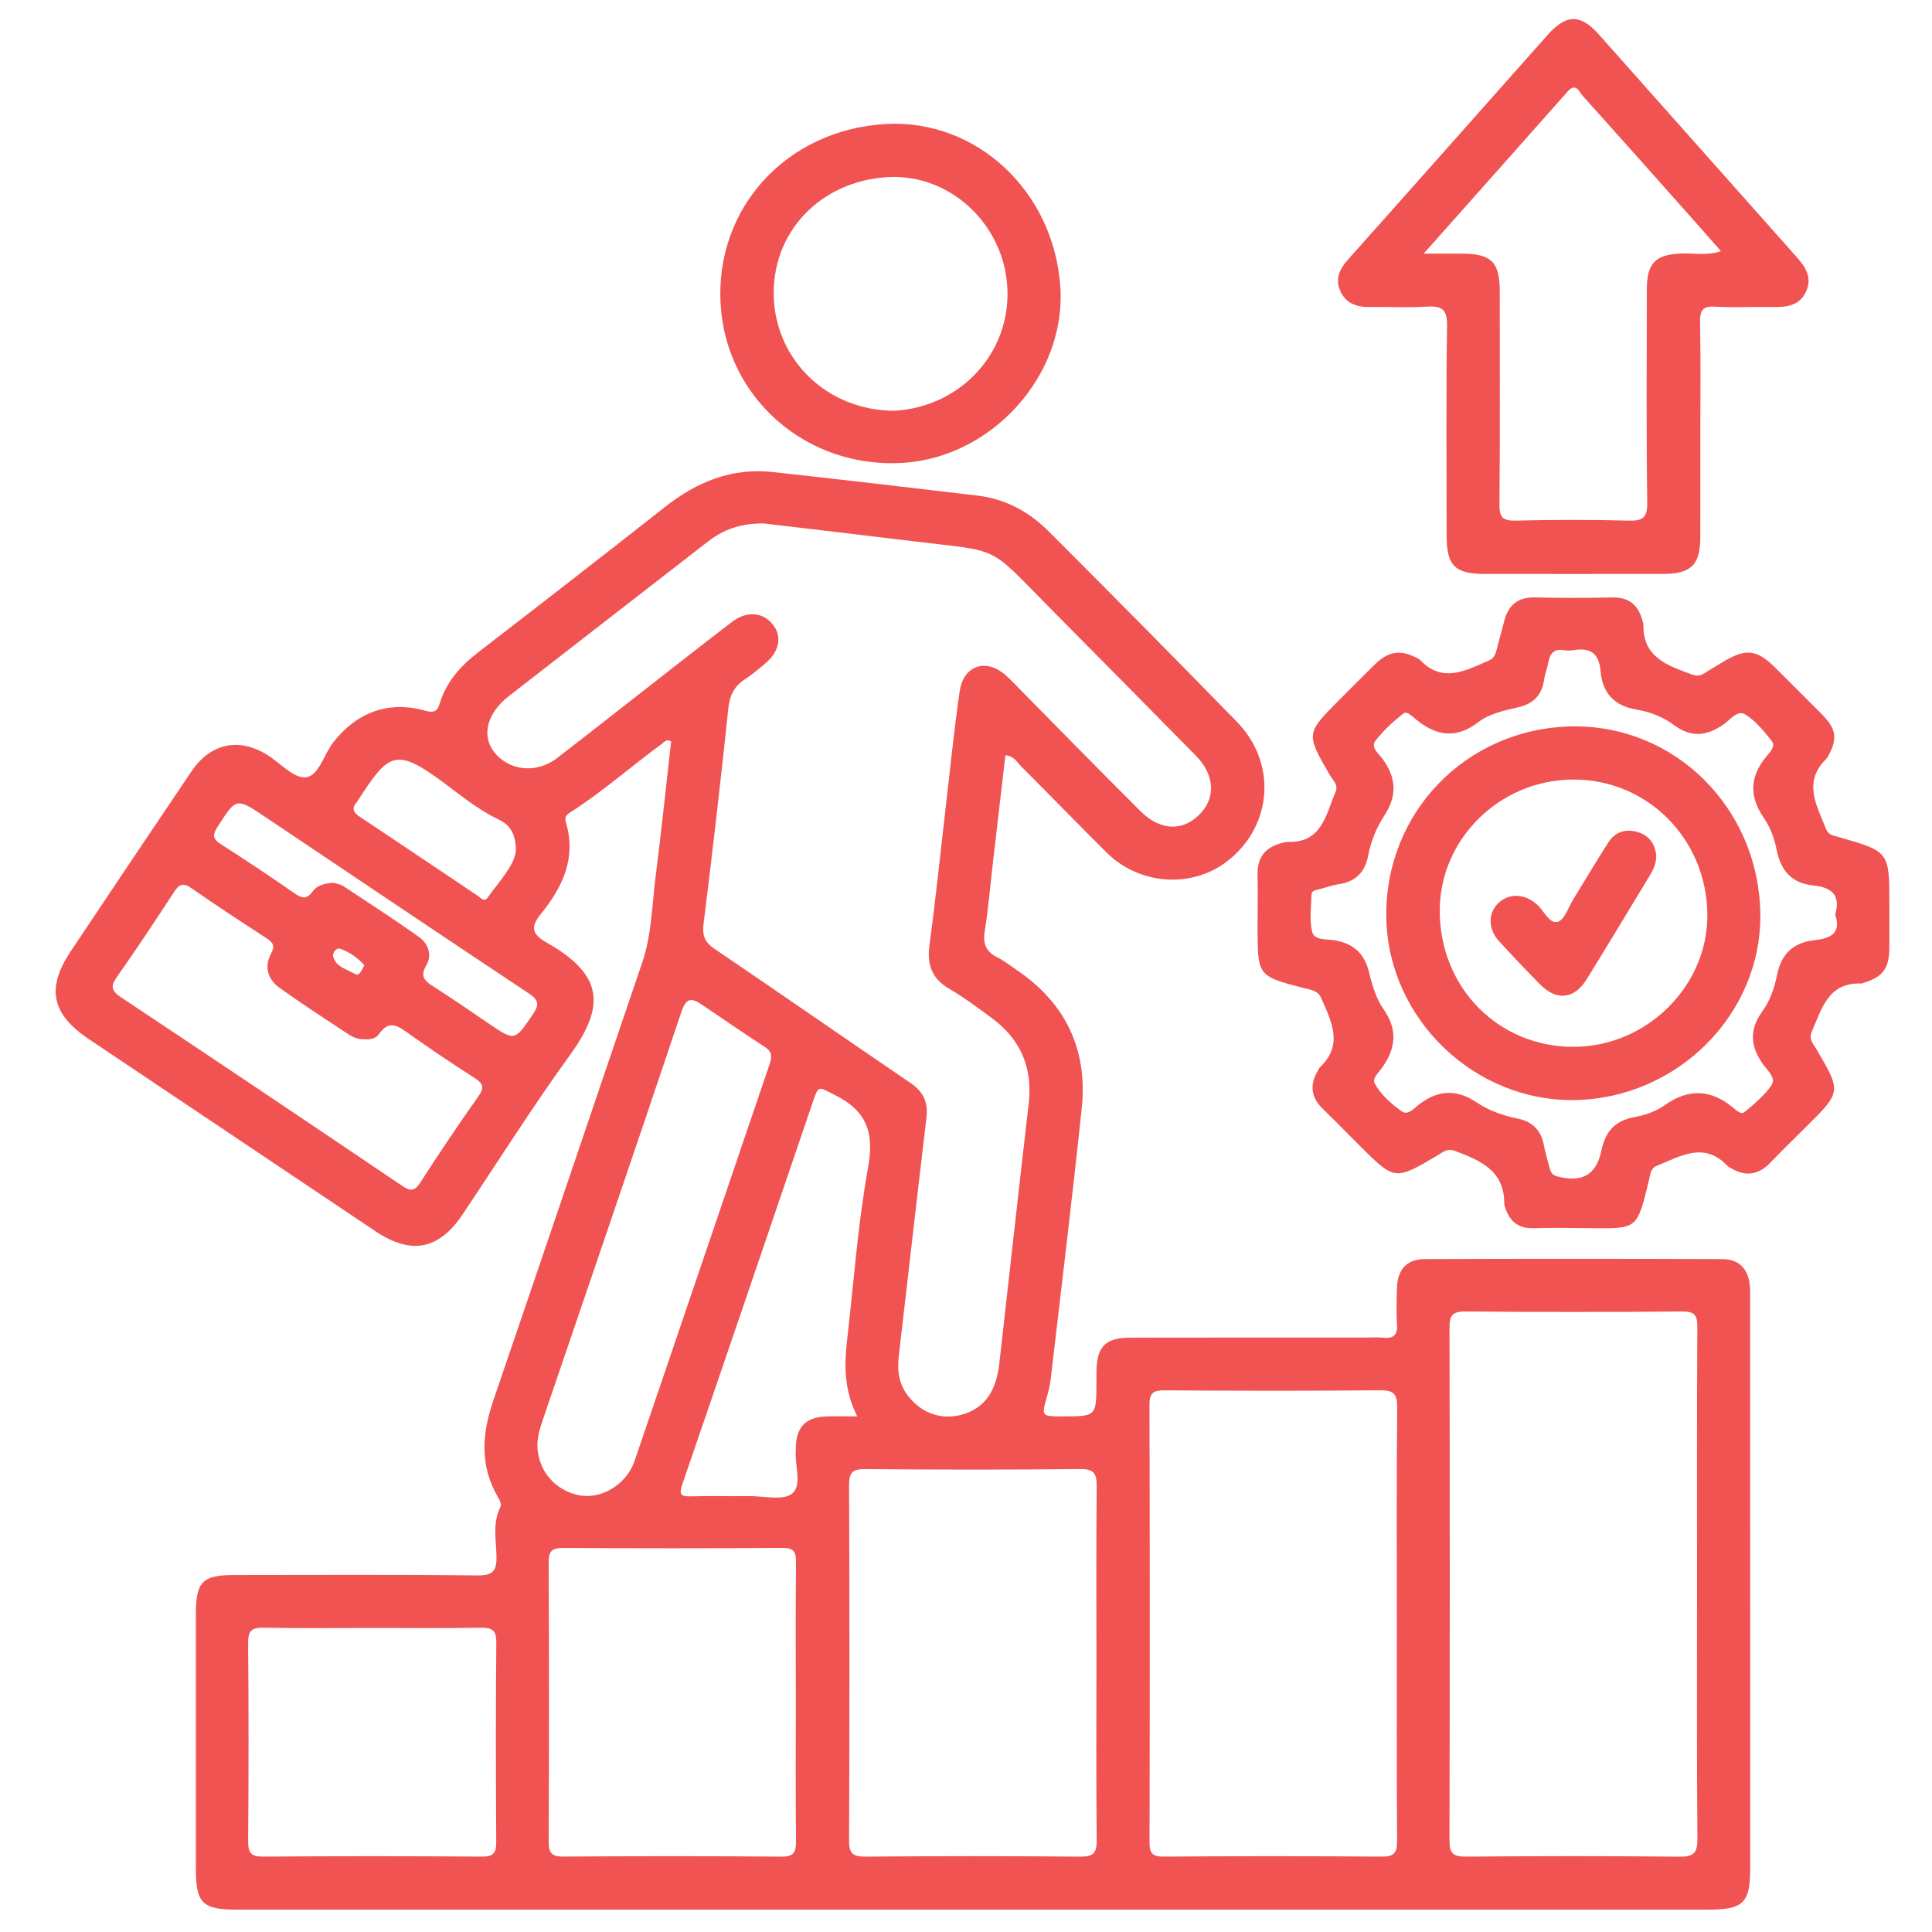 <?xml version="1.0" encoding="utf-8"?>
<!-- Generator: Adobe Illustrator 16.0.0, SVG Export Plug-In . SVG Version: 6.00 Build 0)  -->
<!DOCTYPE svg PUBLIC "-//W3C//DTD SVG 1.1//EN" "http://www.w3.org/Graphics/SVG/1.1/DTD/svg11.dtd">
<svg version="1.1" id="Layer_1" xmlns="http://www.w3.org/2000/svg" xmlns:xlink="http://www.w3.org/1999/xlink" x="0px" y="0px"
	 width="416.16px" height="416.16px" viewBox="0 0 416.16 416.16" enable-background="new 0 0 416.16 416.16" xml:space="preserve">
<g>
	<path fill-rule="evenodd" clip-rule="evenodd" fill="#F05352" d="M406.976,196.595c0.002-0.611,0.002-1.226,0.002-1.838
		c0-11.338-0.003-11.327-11.024-14.486c-0.992-0.286-2.071-0.348-2.605-1.681c-2.063-5.146-5.104-10.239,0.187-15.277
		c0.085-0.081,0.124-0.208,0.184-0.317c2.148-3.9,1.892-5.911-1.306-9.16c-3.27-3.321-6.601-6.581-9.888-9.884
		c-4.049-4.068-6.364-4.369-11.334-1.412c-1.369,0.815-2.736,1.634-4.078,2.494c-0.889,0.569-1.665,0.625-2.725,0.232
		c-5.213-1.93-10.549-3.651-10.396-10.748c0.005-0.235-0.117-0.474-0.177-0.711c-0.855-3.406-2.859-5.195-6.553-5.115
		c-5.516,0.121-11.038,0.139-16.554-0.006c-3.87-0.102-5.907,1.747-6.757,5.333c-0.452,1.907-1.052,3.779-1.509,5.686
		c-0.266,1.104-0.532,2.052-1.744,2.579c-5.025,2.183-10.02,4.991-14.923-0.222c-0.081-0.086-0.202-0.137-0.311-0.196
		c-3.649-2.004-6.324-1.674-9.289,1.225c-2.543,2.486-5.041,5.017-7.553,7.535c-7.37,7.387-7.352,7.376-2.17,16.333
		c0.638,1.101,1.892,2.122,1.228,3.644c-2.112,4.849-2.877,11.02-10.336,10.742c-0.358-0.015-0.725,0.116-1.082,0.203
		c-3.568,0.859-5.461,2.998-5.384,6.8c0.076,3.8,0.009,7.603,0.009,11.404c0.004,10.519,0.007,10.514,10.138,13.124
		c1.387,0.358,2.844,0.463,3.575,2.14c2.198,5.042,4.859,10.034-0.313,14.906c-0.17,0.161-0.244,0.423-0.371,0.632
		c-1.836,3.028-1.591,5.771,1.01,8.292c2.64,2.561,5.211,5.193,7.813,7.794c7.703,7.691,7.698,7.683,16.926,2.22
		c1.109-0.656,2.055-1.574,3.678-0.967c5.473,2.052,10.714,4.203,10.678,11.382c0,0.238,0.088,0.481,0.16,0.715
		c0.935,3.061,2.846,4.68,6.207,4.569c3.797-0.124,7.604-0.06,11.404-0.021c10.976,0.111,10.762,0.553,13.416-10.413
		c0.284-1.176,0.292-2.443,1.705-3.016c5.098-2.068,10.183-5.324,15.24,0.083c0.161,0.173,0.413,0.26,0.622,0.388
		c3.179,1.942,5.996,1.539,8.586-1.164c2.546-2.655,5.19-5.214,7.799-7.81c7.49-7.45,7.483-7.444,2.063-16.673
		c-0.654-1.113-1.68-2.087-0.979-3.677c2.18-4.932,3.506-10.68,10.719-10.408c0.115,0.005,0.235-0.069,0.352-0.104
		c4.206-1.27,5.596-3.071,5.653-7.422C407.004,201.747,406.975,199.17,406.976,196.595z M390.885,202.517
		c-4.665,0.5-7.232,3.013-8.124,7.591c-0.539,2.767-1.524,5.519-3.169,7.785c-2.905,4-2.517,7.605,0.231,11.453
		c0.918,1.282,2.854,2.846,1.723,4.478c-1.507,2.171-3.648,3.949-5.708,5.668c-0.866,0.722-1.863-0.371-2.545-0.928
		c-4.809-3.926-9.563-4.144-14.715-0.494c-1.843,1.307-4.208,2.148-6.451,2.55c-4.221,0.753-6.317,3.053-7.17,7.187
		c-1.107,5.377-4.253,7-9.609,5.562c-1.04-0.278-1.33-0.938-1.55-1.785c-0.429-1.66-0.943-3.304-1.259-4.984
		c-0.592-3.152-2.478-5.001-5.533-5.632c-3.159-0.653-6.228-1.687-8.852-3.458c-4.373-2.951-8.331-2.768-12.467,0.369
		c-1.043,0.793-2.39,2.493-3.762,1.5c-2.25-1.628-4.464-3.529-5.804-6.01c-0.571-1.057,0.761-2.244,1.449-3.191
		c3.052-4.204,3.63-8.244,0.438-12.813c-1.564-2.241-2.425-5.108-3.076-7.819c-0.984-4.103-3.307-6.293-7.441-6.999
		c-1.695-0.289-4.361,0.039-4.829-1.774c-0.652-2.526-0.229-5.343-0.166-8.032c0.021-0.903,0.892-1.009,1.616-1.185
		c1.427-0.35,2.821-0.881,4.266-1.096c3.623-0.539,5.637-2.57,6.327-6.141c0.587-3.032,1.734-5.971,3.4-8.491
		c2.921-4.417,2.7-8.371-0.414-12.505c-0.794-1.054-2.515-2.382-1.373-3.82c1.731-2.178,3.816-4.141,6.023-5.84
		c0.744-0.573,1.962,0.748,2.773,1.399c4.33,3.476,8.56,4.15,13.282,0.516c2.417-1.859,5.573-2.516,8.555-3.203
		c3.242-0.749,5.167-2.545,5.645-5.901c0.188-1.325,0.717-2.599,0.957-3.921c0.34-1.871,1.254-2.817,3.256-2.512
		c0.719,0.11,1.488,0.125,2.203,0.001c3.581-0.62,5.422,0.751,5.746,4.468c0.407,4.692,2.836,7.519,7.74,8.329
		c2.87,0.475,5.73,1.579,8.1,3.353c3.737,2.796,7.133,2.333,10.763-0.214c1.38-0.969,2.907-3.183,4.663-2.044
		c2.2,1.431,3.995,3.611,5.64,5.721c0.879,1.128-0.426,2.37-1.139,3.23c-3.624,4.367-3.813,8.648-0.539,13.376
		c1.355,1.958,2.245,4.418,2.71,6.774c0.901,4.556,3.268,7.246,7.963,7.706c3.787,0.371,5.918,2.027,4.638,6.24
		C396.735,201.087,394.138,202.167,390.885,202.517z"/>
	<path fill-rule="evenodd" clip-rule="evenodd" fill="#F05352" d="M294.876,66.125c4.166-0.055,8.348,0.186,12.499-0.075
		c3.245-0.205,4.378,0.606,4.326,4.145c-0.221,15.077-0.103,30.159-0.089,45.239c0.007,6.365,1.777,8.178,8.025,8.187
		c12.874,0.02,25.746,0.021,38.62,0c6.023-0.011,7.98-1.956,7.996-7.89c0.02-7.602,0.004-15.203,0.005-22.804
		c0-7.846,0.096-15.695-0.055-23.538c-0.049-2.485,0.502-3.482,3.19-3.335c4.156,0.227,8.336,0.002,12.501,0.079
		c2.973,0.056,5.744-0.27,7.143-3.341c1.396-3.064-0.171-5.341-2.157-7.57c-14.189-15.921-28.317-31.897-42.503-47.822
		c-3.939-4.422-7.025-4.366-10.981,0.085c-14.329,16.124-28.621,32.28-42.984,48.372c-1.787,2.002-2.832,4.084-1.775,6.65
		C289.752,65.207,292.034,66.162,294.876,66.125z M337.637,19.754c1.857-2.1,2.522,0.044,3.293,0.899
		c8.194,9.104,16.32,18.27,24.461,27.423c1.698,1.91,3.378,3.836,5.308,6.029c-2.999,1.008-5.777,0.411-8.484,0.503
		c-5.563,0.188-7.472,2.032-7.479,7.639c-0.021,15.316-0.132,30.633,0.087,45.946c0.049,3.406-0.995,4.035-4.106,3.951
		c-8.081-0.217-16.174-0.199-24.256-0.003c-2.788,0.067-3.495-0.739-3.473-3.483c0.134-15.314,0.074-30.63,0.061-45.946
		c-0.007-6.271-1.809-8.045-8.117-8.079c-2.405-0.013-4.809-0.001-8.269-0.001C317.497,42.443,327.593,31.121,337.637,19.754z"/>
	<path fill-rule="evenodd" clip-rule="evenodd" fill="#F05352" d="M194.359,99.712c19.295-1.122,35.267-18.848,34.049-37.788
		c-1.332-20.726-18.086-36.364-37.718-35.204c-21.329,1.261-36.738,18.174-35.461,38.925
		C156.471,85.842,173.778,100.909,194.359,99.712z M191.283,38.15c13.304-0.745,24.999,10.106,25.708,23.854
		c0.72,13.959-9.995,25.628-24.313,26.478c-14.369-0.037-25.368-10.716-25.992-24.186C166.036,50.273,176.537,38.975,191.283,38.15z
		"/>
	<path fill-rule="evenodd" clip-rule="evenodd" fill="#F05352" d="M338.478,156.472c-22.734,0.449-40.335,18.712-39.857,41.361
		c0.457,21.677,19.026,39.53,40.68,39.117c22.191-0.426,40.266-18.682,39.879-40.285
		C378.773,173.93,360.654,156.035,338.478,156.472z M338.869,225.494c-16.113-0.024-28.627-12.693-28.747-29.104
		c-0.114-15.498,12.792-28.341,28.611-28.474c15.975-0.134,28.827,12.666,29.041,28.916
		C367.976,212.354,354.703,225.516,338.869,225.494z"/>
	<path fill-rule="evenodd" clip-rule="evenodd" fill="#F05352" d="M352.923,179.278c-2.611-0.825-4.947-0.182-6.456,2.152
		c-2.595,4.007-5.004,8.137-7.516,12.198c-1.087,1.759-1.958,4.554-3.435,4.941c-1.812,0.472-2.942-2.448-4.477-3.777
		c-2.682-2.328-5.968-2.458-8.286-0.259c-2.255,2.139-2.255,5.583,0.15,8.213c2.895,3.165,5.85,6.275,8.863,9.327
		c3.533,3.577,7.354,3.164,10.003-1.123c4.569-7.396,9.044-14.852,13.557-22.283c0.768-1.265,1.435-2.568,1.446-4.417
		C356.534,182.037,355.437,180.074,352.923,179.278z"/>
	<path fill-rule="evenodd" clip-rule="evenodd" fill="#F05352" d="M376.917,276.907c-0.358-3.608-2.315-5.683-5.95-5.694
		c-21.347-0.074-42.691-0.08-64.037-0.002c-3.963,0.015-5.928,2.282-6.031,6.344c-0.064,2.574-0.157,5.16,0.021,7.726
		c0.162,2.329-0.764,3.079-2.963,2.864c-1.336-0.133-2.696-0.024-4.046-0.024c-16.807,0.001-33.614-0.021-50.421,0.015
		c-5.408,0.012-7.234,1.923-7.31,7.36c-0.011,0.734-0.003,1.472-0.005,2.207c-0.003,7.389-0.003,7.389-7.224,7.389
		c-4.666,0-4.649,0.004-3.416-4.313c0.335-1.176,0.636-2.38,0.777-3.592c2.267-19.486,4.649-38.963,6.697-58.474
		c1.334-12.698-3.524-22.739-14.179-29.892c-1.322-0.89-2.584-1.906-4.001-2.608c-2.444-1.214-3.148-2.917-2.715-5.639
		c0.809-5.081,1.233-10.226,1.827-15.34c0.871-7.507,1.75-15.013,2.631-22.549c1.852,0.167,2.5,1.499,3.404,2.405
		c6.155,6.163,12.216,12.418,18.396,18.554c7.144,7.093,18.553,7.781,26.207,1.694c9.532-7.581,10.496-20.976,1.871-29.84
		c-13.434-13.801-27-27.474-40.617-41.094c-4.159-4.16-9.232-6.925-15.169-7.635c-14.731-1.76-29.468-3.471-44.216-5.09
		c-8.794-0.965-16.318,2.099-23.157,7.485c-13.391,10.546-26.861,20.996-40.359,31.405c-3.797,2.928-6.82,6.359-8.222,10.986
		c-0.582,1.919-1.444,2.001-3.227,1.505c-7.797-2.171-14.731,0.375-19.773,6.953c-1.987,2.591-3.08,7.211-5.895,7.425
		c-2.628,0.199-5.503-3.141-8.304-4.869c-6.099-3.762-12.195-2.454-16.256,3.567c-8.708,12.909-17.396,25.833-26.031,38.792
		c-5.313,7.975-4.108,13.523,3.922,18.905c20.576,13.785,41.149,27.573,61.715,41.373c7.66,5.139,13.648,4.03,18.74-3.557
		c7.654-11.402,14.97-23.047,23.017-34.164c7.258-10.026,8.163-17.08-4.8-24.414c-3.294-1.865-3.599-3.396-1.248-6.291
		c4.65-5.722,7.632-12.046,5.305-19.706c-0.316-1.042,0.147-1.557,0.956-2.075c6.938-4.427,13.088-9.912,19.72-14.752
		c0.523-0.381,0.972-1.18,2.008-0.532c-1.097,9.665-2.098,19.416-3.344,29.135c-0.792,6.18-0.826,12.472-2.876,18.484
		c-10.709,31.418-21.3,62.877-32.059,94.279c-2.466,7.195-2.99,14.099,0.997,20.905c0.351,0.598,0.79,1.559,0.551,2.022
		c-1.754,3.397-0.985,7.021-0.884,10.501c0.094,3.25-0.646,4.354-4.169,4.311c-17.418-0.202-34.84-0.096-52.261-0.089
		c-6.917,0.002-8.318,1.431-8.32,8.457c-0.004,18.279-0.004,36.559,0,54.838c0.001,7.388,1.404,8.786,8.805,8.786
		c105.627,0.001,211.254,0.001,316.883,0c7.661,0,9.116-1.419,9.116-8.939c0-40.729-0.007-81.458-0.014-122.188
		C376.988,279.113,377.025,278.003,376.917,276.907z M106.892,396.807c0.016,2.392-0.664,3.129-3.119,3.112
		c-15.693-0.11-31.388-0.117-47.08,0.002c-2.651,0.02-3.26-0.849-3.24-3.358c0.11-14.221,0.117-28.443-0.005-42.665
		c-0.022-2.603,0.749-3.334,3.308-3.285c7.844,0.151,15.692,0.056,23.54,0.054c7.724,0,15.45,0.078,23.172-0.046
		c2.39-0.037,3.467,0.392,3.441,3.152C106.775,368.117,106.801,382.464,106.892,396.807z M76.912,172.722
		c0.162-0.179,0.26-0.414,0.394-0.62c6.358-9.813,7.946-11.118,17.932-3.754c3.921,2.894,7.687,6.04,12.163,8.167
		c2.31,1.097,3.83,3.048,3.703,6.962c-0.567,3.37-3.686,6.478-6.117,9.938c-0.689,0.978-1.547-0.109-2.179-0.531
		c-8.454-5.645-16.868-11.349-25.34-16.968C75.993,174.938,75.722,174.034,76.912,172.722z M103.067,236.121
		c-4.314,6.096-8.469,12.306-12.52,18.578c-1.271,1.97-2.178,1.916-4.011,0.677c-20.085-13.574-40.211-27.089-60.399-40.509
		c-2.13-1.417-2.424-2.358-0.921-4.484c4.239-5.998,8.286-12.133,12.301-18.283c1.104-1.691,1.956-2.016,3.729-0.779
		c5.32,3.713,10.75,7.272,16.197,10.796c1.371,0.887,1.832,1.639,0.983,3.207c-1.592,2.938-0.759,5.625,1.79,7.455
		c4.87,3.499,9.914,6.757,14.92,10.063c1.02,0.673,2.2,1.084,3.477,1.007c1.186,0.136,2.429-0.236,3.006-1.08
		c2.26-3.304,4.248-1.664,6.539-0.043c4.597,3.252,9.271,6.4,14.009,9.441C103.957,233.316,104.473,234.138,103.067,236.121z
		 M73.289,204.367c2.007,0.716,3.782,1.936,5.189,3.565c-0.524,0.96-1.074,2.419-1.932,1.904c-1.748-1.045-4.201-1.491-4.791-3.855
		C71.596,205.346,72.396,204.048,73.289,204.367z M114.766,218.516c-3.917,5.742-3.804,5.809-9.467,1.971
		c-3.953-2.68-7.88-5.4-11.904-7.971c-1.843-1.177-3.01-2.093-1.575-4.555c1.334-2.291,0.427-4.721-1.629-6.179
		c-5.291-3.753-10.735-7.293-16.154-10.863c-0.686-0.453-1.589-0.575-2.18-0.778c-1.884,0.146-3.511,0.501-4.5,1.862
		c-1.222,1.679-2.24,1.587-3.862,0.458c-5.225-3.637-10.528-7.17-15.893-10.599c-1.755-1.121-1.883-1.985-0.762-3.728
		c4.075-6.333,4.007-6.376,10.286-2.163c18.916,12.688,37.808,25.414,56.782,38.017
		C116.082,215.434,116.202,216.409,114.766,218.516z M137.361,149.757c-5.801,4.522-11.571,9.084-17.406,13.561
		c-4.502,3.454-10.527,2.726-13.672-1.546c-2.553-3.467-1.303-8.22,3.254-11.769c14.312-11.149,28.666-22.244,42.992-33.374
		c3.313-2.575,7.023-3.917,11.976-3.879c10.336,1.229,21.413,2.521,32.483,3.87c19.122,2.329,15.456,0.529,29.842,15.023
		c10.281,10.355,20.532,20.741,30.771,31.137c3.868,3.928,4.313,8.621,1.253,12.144c-3.642,4.193-8.744,4.229-13.171-0.177
		c-8.517-8.477-16.913-17.075-25.361-25.621c-1.207-1.221-2.363-2.5-3.643-3.639c-4.264-3.796-9.149-2.213-9.971,3.464
		c-1.212,8.366-2.048,16.788-3.028,25.188c-1.136,9.74-2.117,19.5-3.445,29.215c-0.582,4.256,0.315,7.346,4.193,9.6
		c3.169,1.844,6.116,4.082,9.087,6.245c6.293,4.584,8.968,10.732,8.068,18.521c-2.154,18.629-4.218,37.269-6.318,55.902
		c-0.721,6.378-3.373,9.906-8.4,11.181c-4.273,1.08-8.569-0.518-11.352-4.227c-1.879-2.503-2.282-5.325-1.928-8.367
		c2-17.163,3.934-34.337,5.978-51.497c0.394-3.309-0.683-5.569-3.446-7.447c-14.09-9.575-28.075-19.307-42.178-28.862
		c-2.123-1.438-2.709-2.849-2.389-5.414c1.926-15.445,3.71-30.91,5.333-46.39c0.298-2.845,1.289-4.808,3.634-6.319
		c1.539-0.992,2.941-2.208,4.349-3.39c3.038-2.554,3.641-5.776,1.62-8.346c-2.12-2.695-5.612-3.025-8.803-0.588
		C150.864,139.164,144.129,144.481,137.361,149.757z M116.793,306.223c10.042-29.426,20.109-58.845,29.999-88.322
		c1.079-3.217,2.372-2.869,4.496-1.428c4.463,3.026,8.905,6.086,13.428,9.019c1.575,1.021,1.618,2.103,1.067,3.716
		c-9.722,28.5-19.37,57.024-29.109,85.516c-1.722,5.038-7.104,8.245-11.788,7.385c-5.373-0.988-9.125-5.458-9.131-10.876
		C115.802,309.5,116.233,307.863,116.793,306.223z M171.418,366.714c0,9.926-0.06,19.852,0.044,29.776
		c0.024,2.359-0.336,3.461-3.124,3.438c-15.685-0.136-31.37-0.113-47.055-0.017c-2.455,0.015-3.101-0.798-3.091-3.17
		c0.082-20.096,0.088-40.193-0.004-60.289c-0.012-2.533,0.912-3.03,3.223-3.018c15.684,0.087,31.37,0.104,47.055-0.013
		c2.526-0.019,3.022,0.848,2.998,3.147C171.356,346.617,171.418,356.666,171.418,366.714z M177.838,305.115
		c-4.229,0.177-6.235,2.228-6.414,6.429c-0.011,0.244,0.015,0.491-0.007,0.734c-0.3,3.241,1.461,7.567-0.776,9.432
		c-1.913,1.593-6.074,0.529-9.242,0.562c-4.167,0.044-8.335-0.066-12.499,0.044c-2.126,0.056-2.736-0.262-1.927-2.611
		c9.398-27.301,18.681-54.645,27.989-81.977c1.401-4.11,1.181-3.692,4.871-1.86c6.767,3.361,8.531,7.983,7.169,15.517
		c-2.217,12.271-3.094,24.782-4.527,37.195c-0.623,5.403-0.727,10.758,2.185,16.52C181.962,305.099,179.897,305.028,177.838,305.115
		z M232.754,399.926c-15.443-0.131-30.89-0.126-46.333-0.002c-2.721,0.022-3.538-0.683-3.526-3.474
		c0.105-25.496,0.102-50.992,0-76.488c-0.011-2.715,0.663-3.543,3.462-3.517c15.44,0.139,30.883,0.159,46.322-0.012
		c3.128-0.035,3.572,1.13,3.548,3.824c-0.117,12.625-0.052,25.252-0.052,37.877c0,12.749-0.075,25.496,0.06,38.242
		C236.262,399.094,235.555,399.951,232.754,399.926z M300.886,349.831c-0.003,15.566-0.05,31.132,0.046,46.697
		c0.015,2.472-0.563,3.411-3.232,3.391c-15.688-0.115-31.377-0.112-47.064,0c-2.493,0.017-3.028-0.791-3.023-3.134
		c0.071-31.377,0.081-62.754-0.014-94.13c-0.009-2.675,0.857-3.187,3.325-3.169c15.443,0.107,30.887,0.127,46.329-0.011
		c2.87-0.025,3.732,0.707,3.705,3.659C300.808,318.699,300.887,334.266,300.886,349.831z M361.747,399.935
		c-15.329-0.155-30.659-0.135-45.986-0.013c-2.71,0.021-3.55-0.672-3.541-3.477c0.092-36.789,0.086-73.579,0.007-110.37
		c-0.006-2.639,0.543-3.604,3.414-3.576c15.573,0.142,31.148,0.128,46.723,0.007c2.59-0.02,3.262,0.708,3.246,3.265
		c-0.105,18.394-0.058,36.789-0.058,55.185c0.001,18.396-0.075,36.791,0.076,55.184
		C365.652,399.244,364.753,399.965,361.747,399.935z"/>
</g>
</svg>
